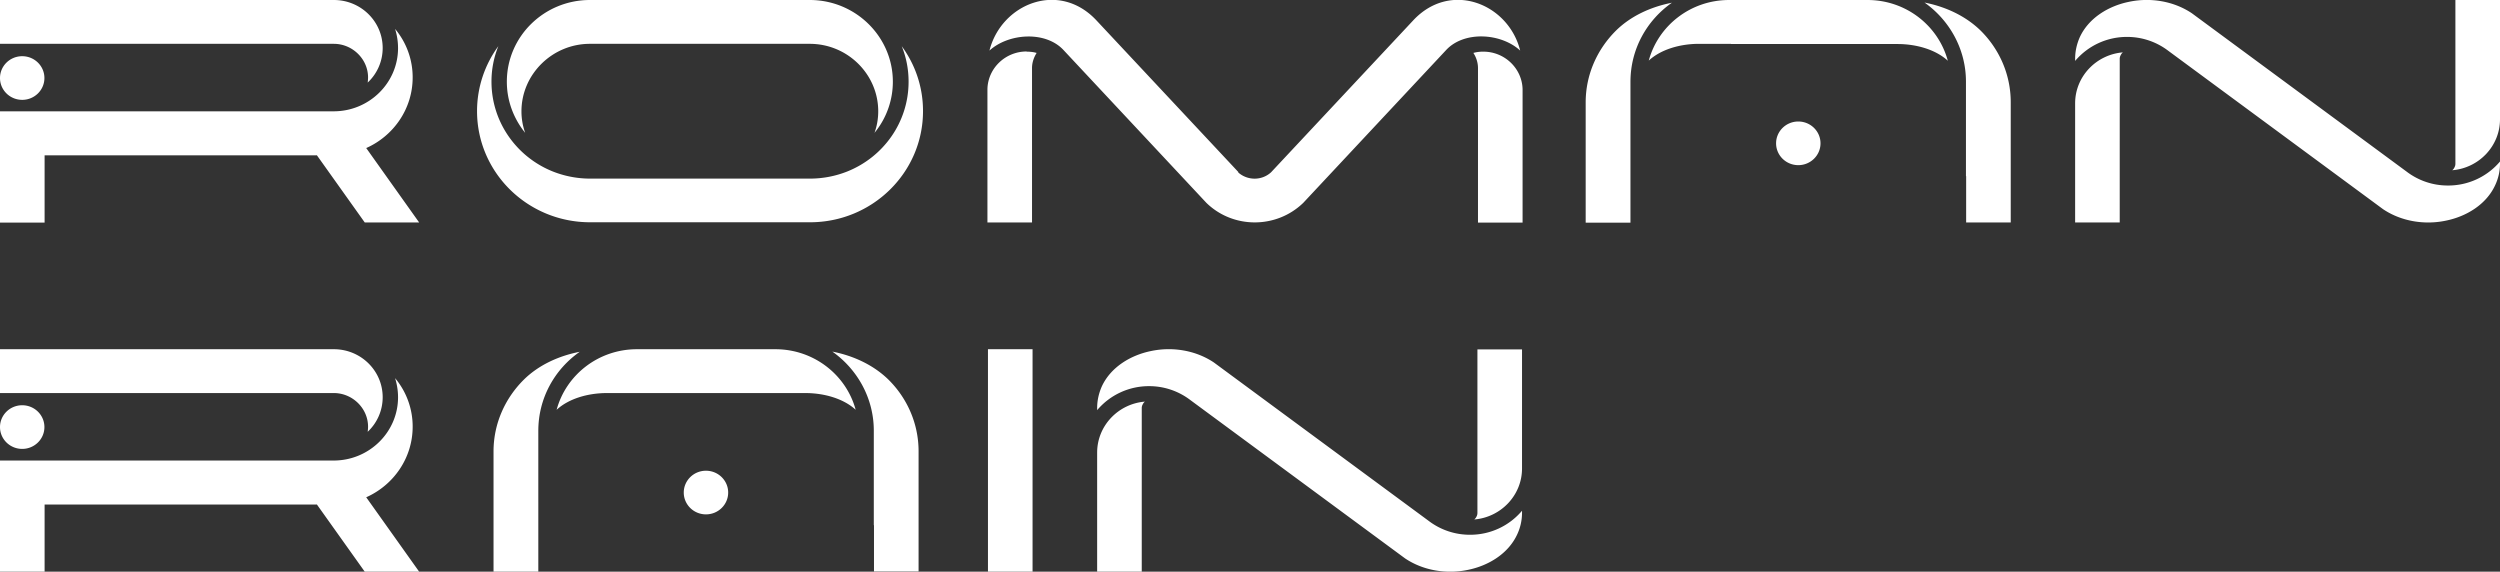 <svg width="293" height="67" fill="none" xmlns="http://www.w3.org/2000/svg">
    <rect width="100%" height="100%" fill="#333333" stroke="none"/>
    <g clip-path="url(#clip0_827_12245)" fill="#fff">
        <path
            d="M121.016 40.93V67h-5.227V40.93h5.227zm13.664 4.327a7.932 7.932 0 00-6.094 2.813v-.255c0-.874.195-1.727.542-2.516 1.041-2.26 3.362-3.666 5.769-4.157 2.516-.533 5.248-.085 7.374 1.343l25.179 18.568a7.94 7.94 0 004.837 1.62 7.933 7.933 0 006.094-2.814v.256a5.92 5.92 0 01-.564 2.515c-1.041 2.26-3.362 3.667-5.769 4.157-2.516.533-5.248.085-7.374-1.343l-25.179-18.567a7.94 7.94 0 00-4.837-1.62h.022zm-6.094 7.78V67h5.227V47.836c0-.128.021-.256.086-.384a.988.988 0 01.282-.383c-3.123.255-5.595 2.835-5.595 5.968zm44.568 7.078a.825.825 0 01-.087.383.988.988 0 01-.282.384c3.123-.256 5.596-2.835 5.596-5.969V40.95h-5.227v19.165zM57.842 67V52.91c0-3.283 1.366-6.246 3.557-8.42 1.713-1.685 4.034-2.772 6.55-3.262-2.95 2.067-4.859 5.435-4.859 9.273V67h-5.248zm17.025-20.933h19.518c2.234 0 4.49.66 5.9 1.96-1.107-4.092-4.902-7.098-9.413-7.098H74.65c-4.511 0-8.307 3.006-9.413 7.099 1.41-1.3 3.644-1.961 5.9-1.961h3.75-.021zm27.543 15.497V50.48c0-3.816-1.93-7.205-4.858-9.273 2.494.49 4.815 1.578 6.55 3.262 2.19 2.153 3.556 5.137 3.556 8.42v14.09h-5.226v-5.435l-.022.021zm-19.67-1.279c1.437 0 2.602-1.145 2.602-2.558 0-1.412-1.165-2.558-2.603-2.558-1.437 0-2.602 1.146-2.602 2.558 0 1.413 1.165 2.558 2.602 2.558zM39.124 46.066H0v-5.138h39.124c3.167 0 5.726 2.516 5.726 5.628a5.537 5.537 0 01-1.757 4.05c.022-.191.044-.383.044-.596 0-2.153-1.822-3.944-4.013-3.944zM37.13 59.112l5.617 7.887h6.377l-6.203-8.718c3.21-1.429 5.443-4.605 5.443-8.271a8.826 8.826 0 00-2.06-5.692c.217.703.347 1.45.347 2.238 0 4.093-3.383 7.419-7.547 7.419H0V67.02h5.227v-7.888h31.88l.022-.021zM2.603 52.611c1.437 0 2.602-1.145 2.602-2.558 0-1.413-1.165-2.558-2.602-2.558C1.165 47.495 0 48.64 0 50.053c0 1.413 1.165 2.558 2.603 2.558zM58.404 5.415a11.014 11.014 0 00-.802 4.156c0 4.754 2.971 8.847 7.2 10.531 1.345.533 2.82.831 4.36.831h25.764c1.54 0 3.015-.298 4.36-.83 4.229-1.685 7.2-5.757 7.2-10.532 0-1.47-.282-2.877-.803-4.156a12.773 12.773 0 012.494 7.61c0 7.205-5.942 13.025-13.25 13.025H69.16c-7.33 0-13.25-5.841-13.25-13.025 0-2.835.932-5.479 2.493-7.61zm19.346-.278h17.154c4.425 0 8.025 3.56 8.025 7.91 0 .873-.152 1.726-.434 2.515.065-.064.109-.15.174-.214a9.414 9.414 0 001.973-5.777c0-5.265-4.359-9.571-9.737-9.571H69.14c-5.379 0-9.738 4.285-9.738 9.571 0 2.175.737 4.157 1.973 5.777.066.064.109.15.174.214a7.485 7.485 0 01-.434-2.516c0-4.349 3.622-7.909 8.025-7.909h8.61zm42.574.917c.412 0 .803.043 1.171.15-.325.51-.542 1.129-.542 1.769V26.07h-5.226V10.424c.065-2.43 2.103-4.391 4.597-4.391v.021zm24.833 14.133l-16.656-17.8c-4.403-4.71-11.148-1.94-12.536 3.54 2.256-2.047 6.571-2.324 8.675-.065l16.743 17.907.043.042c3.123 3.006 8.133 3.006 11.278 0l.043-.042L169.49 5.862c2.104-2.26 6.42-2.004 8.675.064-1.366-5.478-8.133-8.25-12.535-3.539l-16.656 17.8c-1.085 1.002-2.776 1.002-3.882 0h.065zm28.692-14.133c2.495 0 4.533 1.961 4.598 4.391v15.647h-5.227V7.972c0-.639-.216-1.279-.542-1.769a4.329 4.329 0 011.171-.149zm75.45-1.727a7.933 7.933 0 00-6.094 2.814v-.256c0-.874.195-1.726.542-2.515 1.041-2.26 3.362-3.667 5.769-4.157 2.516-.533 5.249-.085 7.374 1.343l25.179 18.567a7.94 7.94 0 004.837 1.62A7.933 7.933 0 00293 18.93v.255a5.92 5.92 0 01-.564 2.516c-1.041 2.26-3.362 3.666-5.769 4.157-2.516.533-5.248.085-7.374-1.343L254.114 5.947a7.94 7.94 0 00-4.836-1.62h.021zm-6.094 7.781v13.963h5.227V6.907c0-.128.021-.256.087-.384a.986.986 0 01.281-.384c-3.123.256-5.595 2.835-5.595 5.97zm44.568 7.077a.825.825 0 01-.087.384.979.979 0 01-.282.384c3.124-.256 5.596-2.835 5.596-5.969V0h-5.227v19.185zm-101.931 6.907v-14.09c0-3.283 1.366-6.246 3.557-8.42 1.713-1.685 4.033-2.772 6.549-3.262-2.949 2.068-4.858 5.436-4.858 9.273v16.5h-5.248zM202.867 5.16h19.518c2.234 0 4.49.66 5.9 1.961-1.107-4.114-4.902-7.12-9.413-7.12H202.65c-4.511 0-8.307 3.006-9.413 7.099 1.41-1.3 3.644-1.962 5.899-1.962h3.752l-.021.022zm27.543 15.497V9.571c0-3.815-1.93-7.205-4.858-9.273 2.494.49 4.815 1.578 6.55 3.262 2.19 2.153 3.556 5.137 3.556 8.42v14.09h-5.226v-5.435l-.022.021zm-19.649-1.301c1.437 0 2.602-1.145 2.602-2.558 0-1.413-1.165-2.558-2.602-2.558-1.438 0-2.603 1.145-2.603 2.558 0 1.413 1.165 2.558 2.603 2.558zM39.124 5.137H0V0h39.124c3.167 0 5.726 2.515 5.726 5.628a5.537 5.537 0 01-1.757 4.05 5.15 5.15 0 00.044-.597c0-2.153-1.822-3.944-4.013-3.944zM37.13 18.184l5.617 7.887h6.377l-6.203-8.719c3.21-1.428 5.443-4.604 5.443-8.27a8.826 8.826 0 00-2.06-5.693 7.56 7.56 0 01.347 2.239c0 4.093-3.383 7.418-7.547 7.418H0v13.046h5.227v-7.887h31.88l.022-.021zM2.603 11.703c1.437 0 2.602-1.145 2.602-2.558 0-1.413-1.165-2.558-2.602-2.558C1.165 6.587 0 7.732 0 9.145c0 1.413 1.165 2.558 2.603 2.558z"/>
    </g>
    <defs>
        <clipPath id="clip0_827_12245">
            <path fill="#fff" d="M0 0h293v67H0z"/>
        </clipPath>
    </defs>
</svg>
